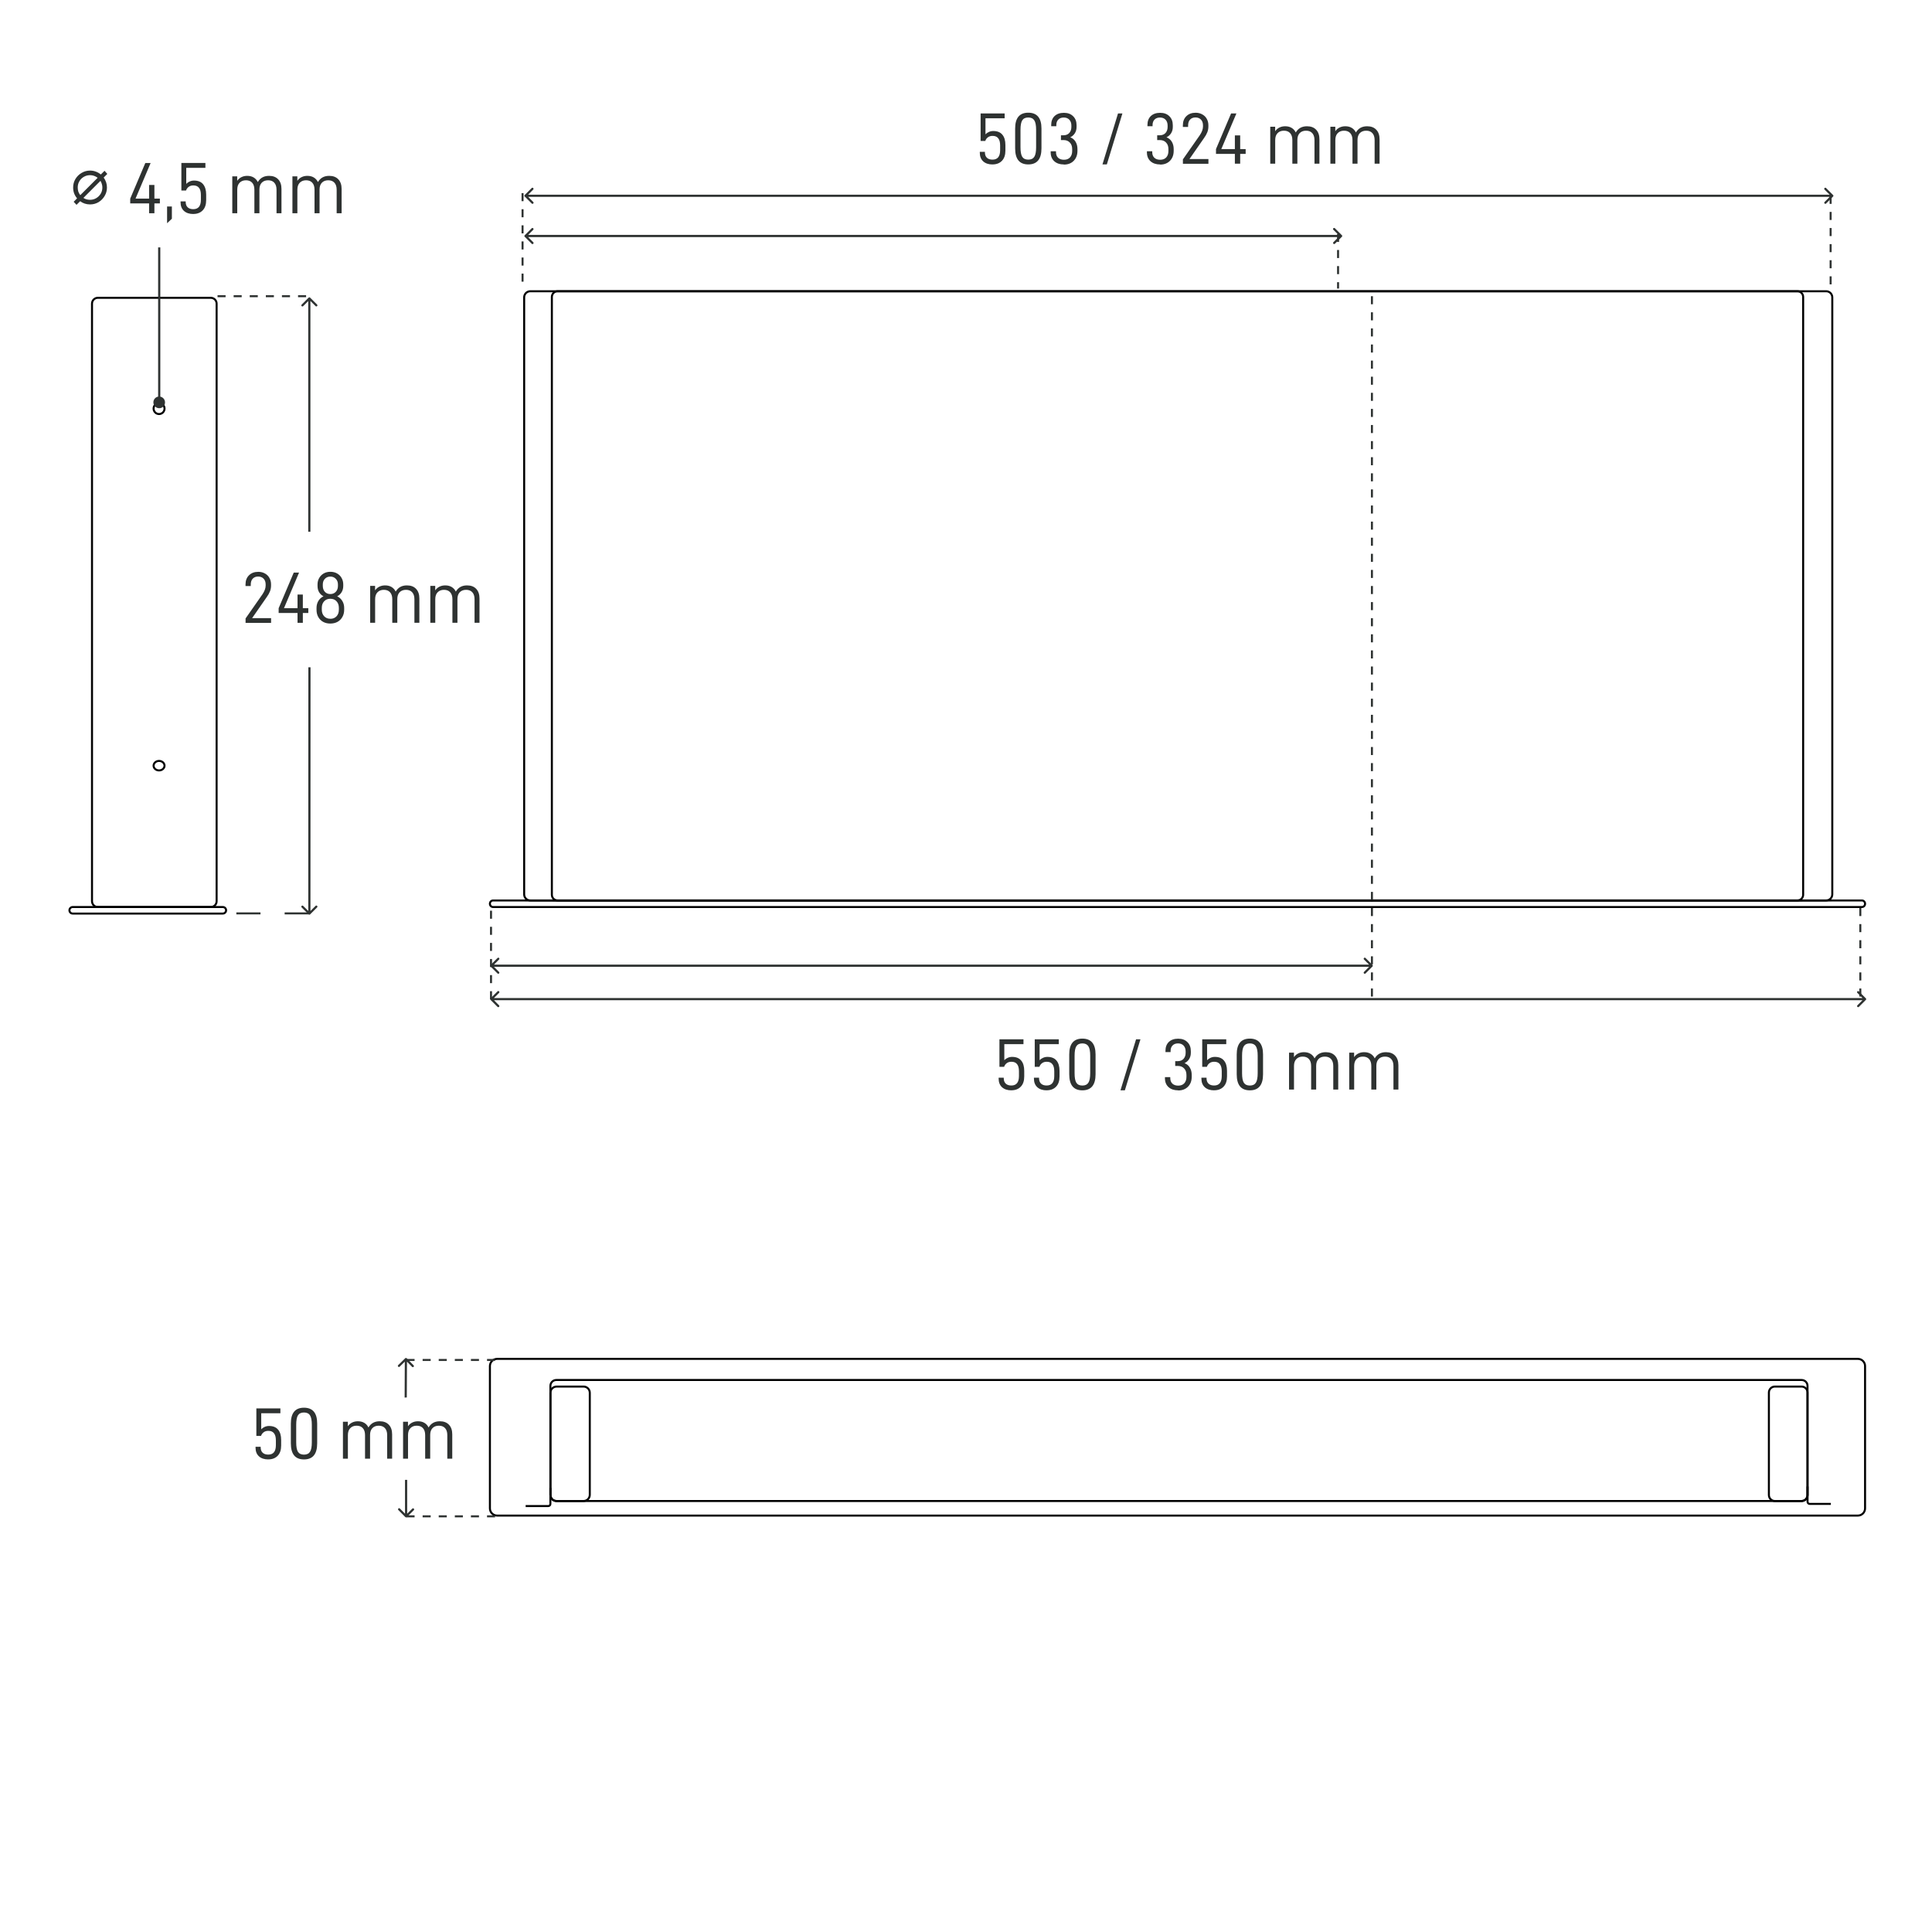<svg xmlns="http://www.w3.org/2000/svg" fill="none" viewBox="0 0 480 480" height="480" width="480">
<rect fill="white" height="480" width="480"></rect>
<path stroke-width="0.5" stroke="black" d="M461.589 337.61H123.499C122.516 337.61 121.719 338.407 121.719 339.39V374.76C121.719 375.743 122.516 376.54 123.499 376.54H461.589C462.572 376.54 463.369 375.743 463.369 374.76V339.39C463.369 338.407 462.572 337.61 461.589 337.61Z"></path>
<path stroke-width="0.5" stroke="black" d="M447.62 342.86H138.2C137.399 342.86 136.75 343.51 136.75 344.31V371.47C136.75 372.271 137.399 372.92 138.2 372.92H447.62C448.421 372.92 449.07 372.271 449.07 371.47V344.31C449.07 343.51 448.421 342.86 447.62 342.86Z"></path>
<path stroke-width="0.5" stroke="black" d="M447.597 344.49H440.957C440.139 344.49 439.477 345.153 439.477 345.97V371.44C439.477 372.258 440.139 372.92 440.957 372.92H447.597C448.414 372.92 449.077 372.258 449.077 371.44V345.97C449.077 345.153 448.414 344.49 447.597 344.49Z"></path>
<path stroke-width="0.5" stroke="black" d="M144.99 344.49H138.29C137.439 344.49 136.75 345.18 136.75 346.03V371.38C136.75 372.231 137.439 372.92 138.29 372.92H144.99C145.841 372.92 146.53 372.231 146.53 371.38V346.03C146.53 345.18 145.841 344.49 144.99 344.49Z"></path>
<path stroke-width="0.5" stroke="black" d="M454.868 373.64H449.618C449.318 373.64 449.078 373.4 449.078 373.1V369.3"></path>
<path stroke-width="0.5" stroke="black" d="M130.594 374.18H136.204C136.504 374.18 136.744 373.94 136.744 373.64V369.66"></path>
<path stroke-width="0.5" stroke="black" d="M446.569 72.36H138.529C137.745 72.36 137.109 72.996 137.109 73.78V222.3C137.109 223.085 137.745 223.72 138.529 223.72H446.569C447.354 223.72 447.989 223.085 447.989 222.3V73.78C447.989 72.996 447.354 72.36 446.569 72.36Z"></path>
<path stroke-width="0.5" stroke="black" d="M453.707 72.36H131.747C130.907 72.36 130.227 73.041 130.227 73.88V222.2C130.227 223.04 130.907 223.72 131.747 223.72H453.707C454.546 223.72 455.227 223.04 455.227 222.2V73.88C455.227 73.041 454.546 72.36 453.707 72.36Z"></path>
<path stroke-width="0.5" stroke="black" d="M462.579 223.72H122.509C122.072 223.72 121.719 224.073 121.719 224.51V224.56C121.719 224.996 122.072 225.35 122.509 225.35H462.579C463.015 225.35 463.369 224.996 463.369 224.56V224.51C463.369 224.073 463.015 223.72 462.579 223.72Z"></path>
<path stroke-width="0.5" stroke="black" d="M52.369 73.99H24.309C23.509 73.99 22.859 74.639 22.859 75.44V223.9C22.859 224.701 23.509 225.35 24.309 225.35H52.369C53.17 225.35 53.819 224.701 53.819 223.9V75.44C53.819 74.639 53.17 73.99 52.369 73.99Z"></path>
<path stroke-width="0.5" stroke="black" d="M18.06 225.35H55.36C55.81 225.35 56.17 225.71 56.17 226.16C56.17 226.61 55.81 226.97 55.36 226.97H18.06C17.61 226.97 17.25 226.61 17.25 226.16C17.25 225.71 17.61 225.35 18.06 225.35Z"></path>
<path stroke-width="0.5" stroke="black" d="M39.516 102.87C40.267 102.87 40.876 102.261 40.876 101.51C40.876 100.759 40.267 100.15 39.516 100.15C38.765 100.15 38.156 100.759 38.156 101.51C38.156 102.261 38.765 102.87 39.516 102.87Z"></path>
<path stroke-width="0.5" stroke="black" d="M39.516 189.05C40.296 189.05 40.876 189.61 40.876 190.23C40.876 190.85 40.296 191.41 39.516 191.41C38.736 191.41 38.156 190.85 38.156 190.23C38.156 189.61 38.736 189.05 39.516 189.05Z"></path>
<path stroke-dasharray="2 2" stroke-width="0.5" stroke="#2E3231" d="M129.828 47.98V71.691"></path>
<path stroke-dasharray="2 2" stroke-width="0.5" stroke="#2E3231" d="M454.812 48.65V72.36"></path>
<path stroke-dasharray="2 2" stroke-width="0.5" stroke="#2E3231" d="M332.438 58.11V71.69"></path>
<path fill="#2E3231" d="M455.424 48.45C455.534 48.56 455.534 48.73 455.424 48.83L453.694 50.56C453.584 50.67 453.414 50.67 453.314 50.56C453.204 50.45 453.204 50.28 453.314 50.18L454.844 48.64L453.304 47.1C453.204 46.99 453.194 46.82 453.304 46.72C453.414 46.61 453.584 46.61 453.684 46.72L455.414 48.45H455.424ZM130.364 48.83C130.254 48.72 130.254 48.55 130.364 48.45L132.094 46.72C132.204 46.61 132.374 46.61 132.474 46.72C132.574 46.83 132.584 47 132.474 47.1L130.944 48.64L132.484 50.18C132.594 50.29 132.594 50.46 132.484 50.56C132.374 50.67 132.204 50.67 132.104 50.56L130.374 48.83H130.364ZM333.394 58.44C333.504 58.55 333.504 58.72 333.394 58.82L331.664 60.55C331.554 60.66 331.384 60.66 331.284 60.55C331.174 60.44 331.174 60.27 331.284 60.17L332.814 58.63L331.274 57.09C331.164 56.98 331.164 56.81 331.274 56.71C331.384 56.6 331.554 56.6 331.654 56.71L333.384 58.44H333.394ZM130.364 58.83C130.254 58.72 130.254 58.55 130.364 58.45L132.094 56.72C132.204 56.61 132.374 56.61 132.474 56.72C132.584 56.83 132.584 57 132.474 57.1L130.944 58.64L132.484 60.18C132.594 60.29 132.594 60.46 132.484 60.56C132.374 60.67 132.204 60.67 132.104 60.56L130.374 58.83H130.364ZM455.234 48.64V48.91H130.554V48.64V48.37H455.224V48.64H455.234ZM333.194 58.63V58.9H130.554V58.63V58.36H333.194V58.63Z"></path>
<path fill="#2E3231" d="M246.6 40.86C245.61 40.86 244.83 40.6 244.26 40.08C243.71 39.56 243.43 38.85 243.43 37.96V37.72H244.7V37.85C244.7 38.43 244.86 38.88 245.19 39.19C245.52 39.5 245.98 39.66 246.58 39.66C247.85 39.66 248.48 38.88 248.48 37.31V36.13C248.48 35.33 248.32 34.74 248.01 34.36C247.71 33.96 247.24 33.76 246.6 33.76C246.15 33.76 245.77 33.87 245.46 34.1C245.15 34.32 244.92 34.63 244.79 35.02H243.63V28.18H249.6V29.39H244.84V33.37C245.06 33.13 245.34 32.94 245.67 32.79C246.01 32.63 246.38 32.55 246.77 32.55C247.77 32.55 248.53 32.85 249.03 33.46C249.54 34.06 249.79 34.93 249.79 36.05V37.41C249.79 38.5 249.51 39.34 248.94 39.94C248.37 40.54 247.59 40.85 246.59 40.85L246.6 40.86ZM252.21 36.85V31.93C252.21 29.31 253.3 28 255.47 28C257.64 28 258.75 29.31 258.75 31.93V36.85C258.75 39.52 257.66 40.85 255.47 40.85C253.28 40.85 252.21 39.52 252.21 36.85ZM255.47 39.66C256.17 39.66 256.67 39.42 256.97 38.95C257.27 38.48 257.42 37.69 257.42 36.6V32.25C257.42 31.15 257.27 30.37 256.97 29.9C256.67 29.43 256.17 29.19 255.47 29.19C254.77 29.19 254.27 29.43 253.97 29.9C253.68 30.37 253.54 31.16 253.54 32.25V36.6C253.54 37.7 253.68 38.48 253.97 38.95C254.27 39.42 254.77 39.66 255.47 39.66ZM264.32 40.86C263.32 40.86 262.52 40.59 261.93 40.06C261.34 39.52 261.04 38.79 261.04 37.87V37.58H262.36V37.82C262.36 38.4 262.53 38.86 262.89 39.2C263.25 39.53 263.73 39.69 264.34 39.69C264.98 39.69 265.48 39.5 265.84 39.11C266.2 38.71 266.38 38.18 266.38 37.52V37.05C266.38 36.36 266.19 35.82 265.8 35.42C265.43 35.01 264.91 34.8 264.24 34.8H263.59V33.61H264.22C264.82 33.61 265.3 33.42 265.65 33.05C266 32.66 266.18 32.16 266.18 31.55V31.19C266.18 30.59 266.01 30.1 265.67 29.74C265.33 29.38 264.87 29.2 264.29 29.2C263.71 29.2 263.26 29.37 262.93 29.71C262.6 30.05 262.44 30.5 262.44 31.07V31.36H261.17V31.03C261.17 30.11 261.45 29.38 262 28.84C262.57 28.3 263.34 28.03 264.32 28.03C265.3 28.03 266.05 28.31 266.62 28.88C267.19 29.44 267.47 30.18 267.47 31.13V31.53C267.47 32.13 267.33 32.66 267.04 33.11C266.75 33.56 266.37 33.89 265.9 34.11C266.48 34.33 266.92 34.7 267.22 35.21C267.53 35.72 267.69 36.33 267.69 37.04V37.47C267.69 38.51 267.37 39.34 266.75 39.97C266.13 40.59 265.32 40.89 264.31 40.89L264.32 40.86ZM277.77 28.18H278.86L274.99 40.85H273.9L277.77 28.18ZM288.23 40.86C287.23 40.86 286.43 40.59 285.84 40.06C285.25 39.52 284.95 38.79 284.95 37.87V37.58H286.27V37.82C286.27 38.4 286.44 38.86 286.8 39.2C287.16 39.53 287.64 39.69 288.25 39.69C288.89 39.69 289.39 39.5 289.75 39.11C290.11 38.71 290.29 38.18 290.29 37.52V37.05C290.29 36.36 290.1 35.82 289.71 35.42C289.34 35.01 288.82 34.8 288.15 34.8H287.5V33.61H288.13C288.73 33.61 289.21 33.42 289.56 33.05C289.91 32.66 290.09 32.16 290.09 31.55V31.19C290.09 30.59 289.92 30.1 289.58 29.74C289.24 29.38 288.78 29.2 288.2 29.2C287.62 29.2 287.17 29.37 286.84 29.71C286.51 30.05 286.35 30.5 286.35 31.07V31.36H285.08V31.03C285.08 30.11 285.36 29.38 285.91 28.84C286.48 28.3 287.25 28.03 288.23 28.03C289.21 28.03 289.96 28.31 290.53 28.88C291.1 29.44 291.38 30.18 291.38 31.13V31.53C291.38 32.13 291.24 32.66 290.95 33.11C290.66 33.56 290.28 33.89 289.81 34.11C290.39 34.33 290.83 34.7 291.13 35.21C291.44 35.72 291.6 36.33 291.6 37.04V37.47C291.6 38.51 291.28 39.34 290.66 39.97C290.04 40.59 289.23 40.89 288.22 40.89L288.23 40.86ZM293.88 39.61L298.08 33.6C298.61 32.82 298.88 32.09 298.88 31.41V31.14C298.88 30.54 298.71 30.06 298.37 29.71C298.03 29.36 297.58 29.18 297.01 29.18C296.44 29.18 296 29.36 295.67 29.71C295.34 30.05 295.18 30.55 295.18 31.21V31.54H293.88V31.14C293.88 30.2 294.16 29.44 294.73 28.88C295.31 28.3 296.08 28.01 297.05 28.01C297.68 28.01 298.23 28.15 298.72 28.43C299.2 28.7 299.57 29.06 299.82 29.53C300.09 30 300.22 30.53 300.22 31.11V31.42C300.22 31.93 300.13 32.41 299.95 32.87C299.77 33.33 299.5 33.81 299.14 34.3L295.52 39.51H300.23V40.69H293.89V39.62L293.88 39.61ZM309.48 38.23H308.12V40.67H306.8V38.23H302.11V37.04L305.86 28.19H307.18L303.43 37.04H306.8V33.64H308.12V37.04H309.48V38.23ZM315.6 31.49H316.81V32.61C317.08 32.21 317.42 31.91 317.84 31.7C318.27 31.48 318.76 31.37 319.29 31.37C319.92 31.37 320.45 31.5 320.9 31.77C321.35 32.04 321.69 32.42 321.93 32.91C322.53 31.88 323.46 31.37 324.72 31.37C325.7 31.37 326.46 31.66 327 32.24C327.54 32.81 327.81 33.6 327.81 34.63V40.66H326.58V34.81C326.58 34.05 326.39 33.47 326.02 33.07C325.66 32.67 325.15 32.47 324.48 32.47C323.81 32.47 323.27 32.68 322.89 33.09C322.52 33.49 322.33 34.04 322.33 34.76V40.66H321.08V34.81C321.08 34.05 320.89 33.47 320.52 33.07C320.16 32.67 319.65 32.47 318.98 32.47C318.31 32.47 317.8 32.68 317.4 33.09C317.01 33.49 316.82 34.06 316.82 34.81V40.66H315.59V31.49H315.6ZM330.54 31.49H331.75V32.61C332.01 32.21 332.36 31.91 332.78 31.7C333.21 31.48 333.7 31.37 334.23 31.37C334.86 31.37 335.39 31.5 335.84 31.77C336.29 32.04 336.63 32.42 336.87 32.91C337.47 31.88 338.4 31.37 339.66 31.37C340.64 31.37 341.4 31.66 341.94 32.24C342.48 32.81 342.75 33.6 342.75 34.63V40.66H341.52V34.81C341.52 34.05 341.33 33.47 340.96 33.07C340.6 32.67 340.08 32.47 339.42 32.47C338.76 32.47 338.21 32.68 337.83 33.09C337.46 33.49 337.27 34.04 337.27 34.76V40.66H336.02V34.81C336.02 34.05 335.83 33.47 335.46 33.07C335.1 32.67 334.58 32.47 333.92 32.47C333.26 32.47 332.74 32.68 332.34 33.09C331.95 33.49 331.76 34.06 331.76 34.81V40.66H330.53V31.49H330.54Z"></path>
<path stroke-dasharray="2 2" stroke-width="0.5" stroke="#2E3231" d="M76.048 73.59H53.148"></path>
<path stroke-dasharray="6 6" stroke-width="0.5" stroke="#2E3231" d="M76.72 226.93H53.82"></path>
<path fill="#2E3231" d="M76.672 73.95C76.782 73.84 76.952 73.84 77.052 73.95L78.782 75.67C78.892 75.78 78.892 75.95 78.782 76.05C78.672 76.16 78.502 76.16 78.402 76.05L76.862 74.52L75.322 76.06C75.212 76.17 75.042 76.17 74.942 76.06C74.832 75.95 74.832 75.78 74.942 75.68L76.672 73.95ZM76.852 132.11H76.582V74.14H76.852H77.122V132.11H76.842H76.852Z"></path>
<path fill="#2E3231" d="M39.55 98.52C38.749 98.52 38.099 99.17 38.109 99.97C38.109 100.77 38.76 101.42 39.559 101.42C40.359 101.42 41.01 100.77 40.999 99.97C40.999 99.17 40.349 98.52 39.55 98.52ZM39.559 61.46H39.289V99.97H39.559H39.83V61.46H39.559Z"></path>
<path fill="#2E3231" d="M77.052 227.17C76.942 227.28 76.772 227.28 76.672 227.17L74.942 225.45C74.832 225.34 74.832 225.17 74.942 225.07C75.052 224.96 75.222 224.96 75.322 225.07L76.862 226.6L78.402 225.06C78.512 224.95 78.682 224.95 78.782 225.06C78.892 225.17 78.892 225.34 78.782 225.44L77.052 227.17ZM76.862 226.98H76.592L76.612 165.78H76.882H77.152L77.132 226.98H76.862Z"></path>
<path fill="#2E3231" d="M61 153.67L65.2 147.66C65.73 146.88 66 146.15 66 145.47V145.2C66 144.6 65.83 144.12 65.49 143.77C65.15 143.42 64.7 143.24 64.13 143.24C63.56 143.24 63.12 143.42 62.79 143.77C62.46 144.11 62.3 144.61 62.3 145.27V145.6H61V145.2C61 144.26 61.28 143.5 61.85 142.94C62.43 142.36 63.2 142.07 64.17 142.07C64.8 142.07 65.35 142.21 65.84 142.49C66.32 142.76 66.69 143.12 66.94 143.59C67.21 144.06 67.34 144.59 67.34 145.17V145.48C67.34 145.99 67.25 146.47 67.07 146.93C66.89 147.39 66.62 147.87 66.26 148.36L62.64 153.57H67.35V154.75H61.01V153.68L61 153.67ZM76.6 152.3H75.24V154.74H73.92V152.3H69.23V151.11L72.98 142.26H74.3L70.55 151.11H73.92V147.71H75.24V151.11H76.6V152.3ZM82.05 154.92C81.39 154.92 80.79 154.78 80.28 154.5C79.76 154.21 79.36 153.81 79.07 153.29C78.78 152.77 78.64 152.17 78.64 151.5V151.05C78.64 150.4 78.79 149.82 79.09 149.31C79.4 148.79 79.83 148.4 80.38 148.15C79.92 147.92 79.56 147.59 79.29 147.15C79.02 146.7 78.89 146.18 78.89 145.57V145.21C78.89 144.62 79.02 144.09 79.29 143.62C79.56 143.14 79.93 142.76 80.41 142.48C80.89 142.2 81.45 142.06 82.08 142.06C82.71 142.06 83.28 142.2 83.76 142.48C84.25 142.76 84.63 143.14 84.88 143.62C85.15 144.09 85.28 144.62 85.28 145.21V145.57C85.28 146.17 85.14 146.7 84.86 147.15C84.59 147.58 84.23 147.92 83.77 148.15C84.33 148.42 84.75 148.81 85.06 149.33C85.36 149.84 85.51 150.4 85.51 151.03V151.48C85.51 152.17 85.36 152.77 85.06 153.29C84.77 153.81 84.37 154.21 83.85 154.5C83.33 154.78 82.73 154.92 82.06 154.92H82.05ZM82.07 147.59C82.64 147.59 83.09 147.4 83.43 147.03C83.78 146.66 83.96 146.17 83.96 145.58V145.2C83.96 144.63 83.78 144.17 83.43 143.81C83.08 143.44 82.63 143.25 82.07 143.25C81.51 143.25 81.06 143.44 80.71 143.81C80.37 144.17 80.2 144.64 80.2 145.2V145.58C80.2 146.17 80.37 146.65 80.71 147.03C81.05 147.4 81.5 147.59 82.07 147.59ZM82.07 153.74C82.71 153.74 83.22 153.53 83.61 153.12C84 152.7 84.19 152.15 84.19 151.47V151.02C84.19 150.34 84 149.8 83.61 149.39C83.24 148.97 82.72 148.76 82.07 148.76C81.42 148.76 80.92 148.97 80.53 149.39C80.14 149.81 79.95 150.36 79.95 151.02V151.47C79.95 152.13 80.14 152.68 80.53 153.1C80.92 153.52 81.43 153.73 82.07 153.73V153.74ZM91.98 145.56H93.19V146.68C93.46 146.28 93.8 145.98 94.22 145.77C94.65 145.55 95.14 145.44 95.67 145.44C96.3 145.44 96.83 145.57 97.28 145.84C97.73 146.11 98.07 146.49 98.31 146.98C98.91 145.95 99.84 145.44 101.1 145.44C102.08 145.44 102.84 145.73 103.38 146.31C103.92 146.88 104.19 147.67 104.19 148.7V154.73H102.96V148.88C102.96 148.12 102.77 147.54 102.4 147.14C102.04 146.74 101.52 146.54 100.86 146.54C100.2 146.54 99.65 146.75 99.27 147.16C98.9 147.56 98.71 148.11 98.71 148.83V154.73H97.46V148.88C97.46 148.12 97.27 147.54 96.9 147.14C96.54 146.74 96.02 146.54 95.36 146.54C94.7 146.54 94.18 146.75 93.78 147.16C93.39 147.56 93.2 148.13 93.2 148.88V154.73H91.97V145.55L91.98 145.56ZM106.92 145.56H108.13V146.68C108.4 146.28 108.74 145.98 109.16 145.77C109.59 145.55 110.08 145.44 110.61 145.44C111.24 145.44 111.77 145.57 112.22 145.84C112.67 146.11 113.01 146.49 113.25 146.98C113.85 145.95 114.78 145.44 116.04 145.44C117.02 145.44 117.78 145.73 118.32 146.31C118.86 146.88 119.13 147.67 119.13 148.7V154.73H117.9V148.88C117.9 148.12 117.71 147.54 117.34 147.14C116.98 146.74 116.46 146.54 115.8 146.54C115.14 146.54 114.59 146.75 114.21 147.16C113.84 147.56 113.65 148.11 113.65 148.83V154.73H112.4V148.88C112.4 148.12 112.21 147.54 111.84 147.14C111.48 146.74 110.96 146.54 110.3 146.54C109.64 146.54 109.12 146.75 108.72 147.16C108.33 147.56 108.14 148.13 108.14 148.88V154.73H106.91V145.55L106.92 145.56Z"></path>
<path stroke-dasharray="2 2" stroke-width="0.5" stroke="#2E3231" d="M101 337.88H123.89"></path>
<path stroke-dasharray="2 2" stroke-width="0.5" stroke="#2E3231" d="M101 376.73H123.89"></path>
<path fill="#2E3231" d="M101.046 337.46C100.936 337.35 100.766 337.35 100.666 337.46L98.926 339.16C98.816 339.27 98.816 339.44 98.926 339.54C99.036 339.65 99.206 339.65 99.306 339.54L100.846 338.03L102.376 339.59C102.486 339.7 102.656 339.7 102.756 339.59C102.866 339.48 102.866 339.31 102.756 339.21L101.036 337.45L101.046 337.46ZM100.796 347.2H101.066L101.116 337.65H100.846H100.576L100.526 347.21H100.796V347.2Z"></path>
<path fill="#2E3231" d="M100.703 376.91C100.813 377.02 100.983 377.02 101.083 376.91L102.813 375.2C102.923 375.09 102.923 374.92 102.813 374.82C102.703 374.71 102.533 374.71 102.433 374.82L100.893 376.34L99.353 374.79C99.243 374.68 99.073 374.68 98.973 374.79C98.863 374.9 98.863 375.07 98.973 375.17L100.703 376.92V376.91ZM100.893 376.72H101.163V367.67H100.893H100.623V376.72H100.903H100.893Z"></path>
<path fill="#2E3231" d="M66.662 362.59C65.672 362.59 64.892 362.33 64.322 361.81C63.762 361.29 63.492 360.58 63.492 359.69V359.45H64.762V359.58C64.762 360.16 64.922 360.61 65.252 360.92C65.582 361.23 66.042 361.39 66.642 361.39C67.912 361.39 68.542 360.61 68.542 359.04V357.86C68.542 357.06 68.382 356.47 68.072 356.09C67.772 355.69 67.302 355.49 66.662 355.49C66.212 355.49 65.832 355.6 65.522 355.83C65.212 356.05 64.982 356.36 64.852 356.75H63.692V349.91H69.662V351.12H64.902V355.1C65.122 354.86 65.402 354.67 65.732 354.52C66.072 354.36 66.442 354.28 66.832 354.28C67.832 354.28 68.592 354.58 69.092 355.19C69.602 355.79 69.852 356.66 69.852 357.78V359.14C69.852 360.23 69.572 361.07 69.002 361.67C68.432 362.27 67.652 362.58 66.652 362.58L66.662 362.59ZM72.262 358.59V353.67C72.262 351.05 73.352 349.74 75.522 349.74C77.692 349.74 78.802 351.05 78.802 353.67V358.59C78.802 361.26 77.712 362.59 75.522 362.59C73.332 362.59 72.262 361.26 72.262 358.59ZM75.522 361.4C76.222 361.4 76.722 361.16 77.022 360.69C77.322 360.22 77.472 359.44 77.472 358.34V353.99C77.472 352.89 77.322 352.11 77.022 351.64C76.722 351.17 76.222 350.93 75.522 350.93C74.822 350.93 74.322 351.17 74.022 351.64C73.732 352.11 73.592 352.89 73.592 353.99V358.34C73.592 359.44 73.732 360.22 74.022 360.69C74.322 361.16 74.822 361.4 75.522 361.4ZM85.212 353.23H86.422V354.35C86.692 353.95 87.032 353.65 87.452 353.44C87.882 353.22 88.372 353.11 88.902 353.11C89.532 353.11 90.062 353.24 90.512 353.51C90.962 353.78 91.302 354.16 91.542 354.65C92.142 353.62 93.072 353.11 94.332 353.11C95.312 353.11 96.072 353.4 96.612 353.98C97.152 354.55 97.422 355.34 97.422 356.37V362.4H96.192V356.55C96.192 355.79 96.002 355.21 95.632 354.81C95.272 354.41 94.752 354.21 94.092 354.21C93.432 354.21 92.882 354.41 92.502 354.83C92.132 355.23 91.942 355.78 91.942 356.5V362.4H90.692V356.55C90.692 355.79 90.502 355.21 90.132 354.81C89.772 354.41 89.252 354.21 88.592 354.21C87.932 354.21 87.412 354.41 87.012 354.83C86.622 355.23 86.432 355.8 86.432 356.55V362.4H85.202V353.22L85.212 353.23ZM100.152 353.23H101.362V354.35C101.632 353.95 101.972 353.65 102.392 353.44C102.822 353.22 103.312 353.11 103.842 353.11C104.472 353.11 105.002 353.24 105.452 353.51C105.902 353.78 106.242 354.16 106.482 354.65C107.082 353.62 108.012 353.11 109.272 353.11C110.252 353.11 111.012 353.4 111.552 353.98C112.092 354.55 112.362 355.34 112.362 356.37V362.4H111.132V356.55C111.132 355.79 110.942 355.21 110.572 354.81C110.212 354.41 109.692 354.21 109.032 354.21C108.372 354.21 107.822 354.41 107.442 354.83C107.072 355.23 106.882 355.78 106.882 356.5V362.4H105.632V356.55C105.632 355.79 105.442 355.21 105.072 354.81C104.712 354.41 104.192 354.21 103.532 354.21C102.872 354.21 102.352 354.41 101.952 354.83C101.562 355.23 101.372 355.8 101.372 356.55V362.4H100.142V353.22L100.152 353.23Z"></path>
<path fill="#2E3231" d="M251.279 270.89C250.289 270.89 249.509 270.63 248.939 270.11C248.389 269.59 248.109 268.88 248.109 267.99V267.75H249.379V267.88C249.379 268.46 249.539 268.9 249.869 269.22C250.199 269.53 250.659 269.69 251.259 269.69C252.529 269.69 253.159 268.9 253.159 267.34V266.16C253.159 265.36 252.999 264.77 252.689 264.39C252.389 263.99 251.919 263.79 251.279 263.79C250.829 263.79 250.449 263.9 250.139 264.13C249.829 264.35 249.599 264.66 249.469 265.05H248.309V258.21H254.279V259.42H249.519V263.4C249.739 263.16 250.019 262.97 250.349 262.82C250.689 262.66 251.059 262.58 251.449 262.58C252.449 262.58 253.209 262.88 253.709 263.49C254.219 264.09 254.469 264.96 254.469 266.08V267.44C254.469 268.53 254.189 269.37 253.619 269.97C253.049 270.57 252.269 270.88 251.269 270.88L251.279 270.89ZM260.049 270.89C259.059 270.89 258.279 270.63 257.709 270.11C257.149 269.59 256.879 268.88 256.879 267.99V267.75H258.149V267.88C258.149 268.46 258.309 268.9 258.639 269.22C258.969 269.53 259.429 269.69 260.029 269.69C261.299 269.69 261.929 268.9 261.929 267.34V266.16C261.929 265.36 261.769 264.77 261.459 264.39C261.159 263.99 260.689 263.79 260.049 263.79C259.599 263.79 259.219 263.9 258.909 264.13C258.599 264.35 258.369 264.66 258.239 265.05H257.079V258.21H263.049V259.42H258.289V263.4C258.509 263.16 258.779 262.97 259.119 262.82C259.459 262.66 259.829 262.58 260.219 262.58C261.219 262.58 261.979 262.88 262.479 263.49C262.989 264.09 263.239 264.96 263.239 266.08V267.44C263.239 268.53 262.959 269.37 262.389 269.97C261.819 270.57 261.039 270.88 260.039 270.88L260.049 270.89ZM265.649 266.89V261.97C265.649 259.35 266.739 258.04 268.909 258.04C271.079 258.04 272.189 259.35 272.189 261.97V266.89C272.189 269.56 271.099 270.89 268.909 270.89C266.719 270.89 265.649 269.56 265.649 266.89ZM268.909 269.7C269.609 269.7 270.109 269.46 270.409 268.99C270.709 268.52 270.859 267.73 270.859 266.64V262.29C270.859 261.19 270.709 260.41 270.409 259.94C270.109 259.47 269.609 259.23 268.909 259.23C268.209 259.23 267.709 259.47 267.409 259.94C267.119 260.41 266.979 261.19 266.979 262.29V266.64C266.979 267.74 267.119 268.52 267.409 268.99C267.709 269.46 268.209 269.7 268.909 269.7ZM282.249 258.22H283.339L279.469 270.89H278.379L282.249 258.22ZM292.709 270.89C291.709 270.89 290.909 270.62 290.319 270.09C289.729 269.55 289.429 268.82 289.429 267.9V267.61H290.749V267.85C290.749 268.43 290.929 268.89 291.279 269.23C291.639 269.56 292.129 269.72 292.729 269.72C293.369 269.72 293.869 269.53 294.229 269.14C294.589 268.74 294.769 268.21 294.769 267.55V267.08C294.769 266.39 294.579 265.85 294.189 265.45C293.819 265.04 293.299 264.83 292.629 264.83H291.979V263.64H292.609C293.209 263.64 293.689 263.45 294.039 263.08C294.389 262.69 294.569 262.19 294.569 261.58V261.22C294.569 260.62 294.399 260.13 294.059 259.77C293.719 259.41 293.259 259.23 292.679 259.23C292.099 259.23 291.649 259.4 291.319 259.74C290.989 260.08 290.829 260.53 290.829 261.1V261.39H289.559V261.06C289.559 260.14 289.839 259.41 290.389 258.87C290.959 258.33 291.729 258.06 292.709 258.06C293.689 258.06 294.439 258.34 295.009 258.91C295.579 259.46 295.859 260.21 295.859 261.16V261.56C295.859 262.16 295.719 262.69 295.429 263.14C295.139 263.59 294.759 263.92 294.289 264.14C294.869 264.36 295.309 264.72 295.609 265.24C295.929 265.75 296.079 266.36 296.079 267.07V267.5C296.079 268.54 295.769 269.37 295.139 270C294.519 270.62 293.709 270.92 292.699 270.92L292.709 270.89ZM301.659 270.89C300.669 270.89 299.889 270.63 299.319 270.11C298.759 269.59 298.489 268.88 298.489 267.99V267.75H299.759V267.88C299.759 268.46 299.919 268.9 300.249 269.22C300.579 269.53 301.039 269.69 301.639 269.69C302.909 269.69 303.539 268.9 303.539 267.34V266.16C303.539 265.36 303.379 264.77 303.069 264.39C302.769 263.99 302.299 263.79 301.659 263.79C301.209 263.79 300.829 263.9 300.519 264.13C300.199 264.35 299.979 264.66 299.849 265.05H298.689V258.21H304.659V259.42H299.899V263.4C300.119 263.16 300.389 262.97 300.729 262.82C301.069 262.66 301.439 262.58 301.829 262.58C302.829 262.58 303.589 262.88 304.089 263.49C304.599 264.09 304.849 264.96 304.849 266.08V267.44C304.849 268.53 304.569 269.37 303.999 269.97C303.429 270.57 302.649 270.88 301.649 270.88L301.659 270.89ZM307.259 266.89V261.97C307.259 259.35 308.349 258.04 310.519 258.04C312.689 258.04 313.799 259.35 313.799 261.97V266.89C313.799 269.56 312.709 270.89 310.519 270.89C308.329 270.89 307.259 269.56 307.259 266.89ZM310.519 269.7C311.219 269.7 311.719 269.46 312.019 268.99C312.319 268.52 312.469 267.73 312.469 266.64V262.29C312.469 261.19 312.319 260.41 312.019 259.94C311.719 259.47 311.219 259.23 310.519 259.23C309.819 259.23 309.319 259.47 309.019 259.94C308.729 260.41 308.589 261.19 308.589 262.29V266.64C308.589 267.74 308.729 268.52 309.019 268.99C309.319 269.46 309.819 269.7 310.519 269.7ZM320.269 261.53H321.479V262.65C321.749 262.25 322.089 261.95 322.509 261.74C322.939 261.52 323.429 261.41 323.959 261.41C324.589 261.41 325.119 261.54 325.569 261.81C326.019 262.07 326.359 262.45 326.599 262.95C327.199 261.92 328.129 261.41 329.389 261.41C330.369 261.41 331.129 261.7 331.669 262.28C332.209 262.85 332.479 263.64 332.479 264.67V270.7H331.249V264.85C331.249 264.09 331.059 263.51 330.689 263.11C330.329 262.71 329.819 262.51 329.149 262.51C328.479 262.51 327.939 262.71 327.559 263.13C327.189 263.53 326.999 264.08 326.999 264.8V270.7H325.749V264.85C325.749 264.09 325.559 263.51 325.189 263.11C324.829 262.71 324.319 262.51 323.649 262.51C322.979 262.51 322.469 262.71 322.069 263.13C321.679 263.53 321.489 264.1 321.489 264.85V270.7H320.259V261.52L320.269 261.53ZM335.219 261.53H336.429V262.65C336.699 262.25 337.039 261.95 337.459 261.74C337.889 261.52 338.379 261.41 338.909 261.41C339.539 261.41 340.069 261.54 340.519 261.81C340.969 262.07 341.309 262.45 341.549 262.95C342.149 261.92 343.079 261.41 344.339 261.41C345.319 261.41 346.079 261.7 346.619 262.28C347.159 262.85 347.429 263.64 347.429 264.67V270.7H346.199V264.85C346.199 264.09 346.009 263.51 345.639 263.11C345.279 262.71 344.769 262.51 344.099 262.51C343.429 262.51 342.889 262.71 342.509 263.13C342.139 263.53 341.949 264.08 341.949 264.8V270.7H340.699V264.85C340.699 264.09 340.509 263.51 340.139 263.11C339.779 262.71 339.269 262.51 338.599 262.51C337.929 262.51 337.419 262.71 337.019 263.13C336.629 263.53 336.439 264.1 336.439 264.85V270.7H335.209V261.52L335.219 261.53Z"></path>
<path stroke-dasharray="2 2" stroke-width="0.5" stroke="#2E3231" d="M121.992 248.26V225.35"></path>
<path stroke-dasharray="2 2" stroke-width="0.5" stroke="#2E3231" d="M462.192 247.59V224.68M340.852 247.59V71.6"></path>
<path fill="#2E3231" d="M463.572 248.42C463.682 248.31 463.682 248.14 463.572 248.04L461.842 246.31C461.732 246.2 461.562 246.2 461.462 246.31C461.352 246.42 461.352 246.59 461.462 246.69L463.002 248.23L461.462 249.77C461.362 249.88 461.362 250.05 461.462 250.15C461.572 250.26 461.742 250.26 461.842 250.15L463.572 248.42ZM121.872 248.04C121.762 248.15 121.762 248.32 121.872 248.42L123.602 250.15C123.712 250.26 123.882 250.26 123.982 250.15C124.092 250.04 124.092 249.87 123.982 249.76L122.452 248.22L123.992 246.68C124.102 246.57 124.102 246.4 123.992 246.3C123.882 246.19 123.712 246.19 123.612 246.3L121.882 248.03L121.872 248.04ZM340.992 240.12C341.102 240.01 341.102 239.84 340.992 239.74L339.262 238.01C339.152 237.9 338.982 237.9 338.882 238.01C338.772 238.12 338.772 238.29 338.882 238.39L340.422 239.93L338.882 241.47C338.772 241.58 338.772 241.75 338.882 241.85C338.992 241.95 339.162 241.96 339.262 241.85L340.992 240.12ZM121.872 239.74C121.762 239.85 121.762 240.02 121.872 240.12L123.602 241.85C123.712 241.96 123.882 241.96 123.982 241.85C124.092 241.74 124.092 241.57 123.982 241.47L122.452 239.93L123.992 238.39C124.102 238.28 124.102 238.11 123.992 238.01C123.882 237.9 123.712 237.9 123.612 238.01L121.882 239.74H121.872ZM463.372 248.23V247.96H122.062V248.23V248.5H463.372V248.23ZM340.802 239.93V239.66H122.062V239.93V240.2H340.802V239.93Z"></path>
<path fill="#2E3231" d="M19.012 50.89L18.302 50.13L19.152 49.28C18.822 48.89 18.582 48.48 18.412 48.03C18.252 47.58 18.172 47.1 18.172 46.58C18.172 45.81 18.362 45.11 18.732 44.48C19.122 43.84 19.632 43.33 20.272 42.96C20.912 42.57 21.612 42.38 22.372 42.38C22.862 42.38 23.342 42.46 23.782 42.63C24.242 42.79 24.662 43.03 25.052 43.35L25.972 42.43L26.662 43.21L25.752 44.12C26.032 44.49 26.232 44.89 26.372 45.3C26.502 45.7 26.572 46.13 26.572 46.59C26.572 47.35 26.382 48.05 25.992 48.69C25.622 49.33 25.112 49.84 24.472 50.23C23.842 50.6 23.142 50.79 22.372 50.79C21.912 50.79 21.482 50.72 21.072 50.59C20.662 50.46 20.272 50.26 19.912 49.99L19.002 50.9L19.012 50.89ZM19.952 48.48L24.262 44.17C23.972 43.95 23.672 43.79 23.352 43.68C23.052 43.57 22.722 43.52 22.372 43.52C21.802 43.52 21.282 43.66 20.812 43.94C20.352 44.21 19.982 44.57 19.712 45.04C19.442 45.5 19.312 46.01 19.312 46.58C19.312 46.93 19.362 47.27 19.452 47.59C19.562 47.9 19.722 48.2 19.942 48.48H19.952ZM22.372 49.64C22.932 49.64 23.432 49.51 23.892 49.24C24.362 48.96 24.732 48.59 25.012 48.14C25.292 47.67 25.432 47.15 25.432 46.58C25.432 46.28 25.392 45.99 25.302 45.73C25.232 45.45 25.112 45.19 24.962 44.93L20.722 49.17C20.962 49.33 21.222 49.45 21.502 49.53C21.782 49.6 22.072 49.64 22.372 49.64ZM39.722 50.54H38.362V52.98H37.042V50.54H32.352V49.35L36.102 40.5H37.422L33.672 49.35H37.042V45.95H38.362V49.35H39.722V50.54ZM41.512 51.3H42.702V54.34L41.512 55.46V51.3ZM48.032 53.17C47.042 53.17 46.262 52.91 45.692 52.39C45.132 51.87 44.862 51.16 44.862 50.27V50.03H46.132V50.16C46.132 50.74 46.292 51.19 46.622 51.5C46.952 51.81 47.412 51.97 48.012 51.97C49.282 51.97 49.912 51.19 49.912 49.62V48.44C49.912 47.64 49.752 47.05 49.442 46.67C49.142 46.27 48.672 46.07 48.032 46.07C47.582 46.07 47.202 46.18 46.892 46.41C46.582 46.63 46.352 46.94 46.222 47.33H45.062V40.49H51.032V41.7H46.272V45.68C46.492 45.44 46.772 45.25 47.102 45.1C47.442 44.94 47.812 44.86 48.202 44.86C49.202 44.86 49.962 45.16 50.462 45.77C50.962 46.38 51.222 47.24 51.222 48.36V49.72C51.222 50.81 50.942 51.65 50.372 52.25C49.802 52.85 49.022 53.16 48.022 53.16L48.032 53.17ZM57.722 43.81H58.932V44.93C59.202 44.53 59.542 44.23 59.962 44.02C60.392 43.8 60.882 43.69 61.412 43.69C62.042 43.69 62.572 43.82 63.022 44.09C63.472 44.36 63.812 44.74 64.052 45.23C64.652 44.2 65.582 43.69 66.842 43.69C67.822 43.69 68.582 43.98 69.122 44.56C69.662 45.13 69.932 45.92 69.932 46.95V52.98H68.702V47.13C68.702 46.37 68.512 45.79 68.142 45.39C67.782 44.99 67.262 44.79 66.602 44.79C65.942 44.79 65.392 45 65.012 45.41C64.642 45.81 64.452 46.36 64.452 47.08V52.98H63.202V47.13C63.202 46.37 63.012 45.79 62.642 45.39C62.282 44.99 61.762 44.79 61.102 44.79C60.442 44.79 59.922 45 59.522 45.41C59.132 45.81 58.942 46.38 58.942 47.13V52.98H57.712V43.8L57.722 43.81ZM72.662 43.81H73.872V44.93C74.142 44.53 74.482 44.23 74.902 44.02C75.332 43.8 75.822 43.69 76.352 43.69C76.982 43.69 77.512 43.82 77.962 44.09C78.412 44.36 78.752 44.74 78.992 45.23C79.592 44.2 80.522 43.69 81.782 43.69C82.762 43.69 83.522 43.98 84.062 44.56C84.602 45.13 84.872 45.92 84.872 46.95V52.98H83.642V47.13C83.642 46.37 83.452 45.79 83.082 45.39C82.722 44.99 82.202 44.79 81.542 44.79C80.882 44.79 80.332 45 79.952 45.41C79.582 45.81 79.392 46.36 79.392 47.08V52.98H78.142V47.13C78.142 46.37 77.952 45.79 77.582 45.39C77.222 44.99 76.702 44.79 76.042 44.79C75.382 44.79 74.862 45 74.462 45.41C74.072 45.81 73.882 46.38 73.882 47.13V52.98H72.652V43.8L72.662 43.81Z"></path>
</svg>
